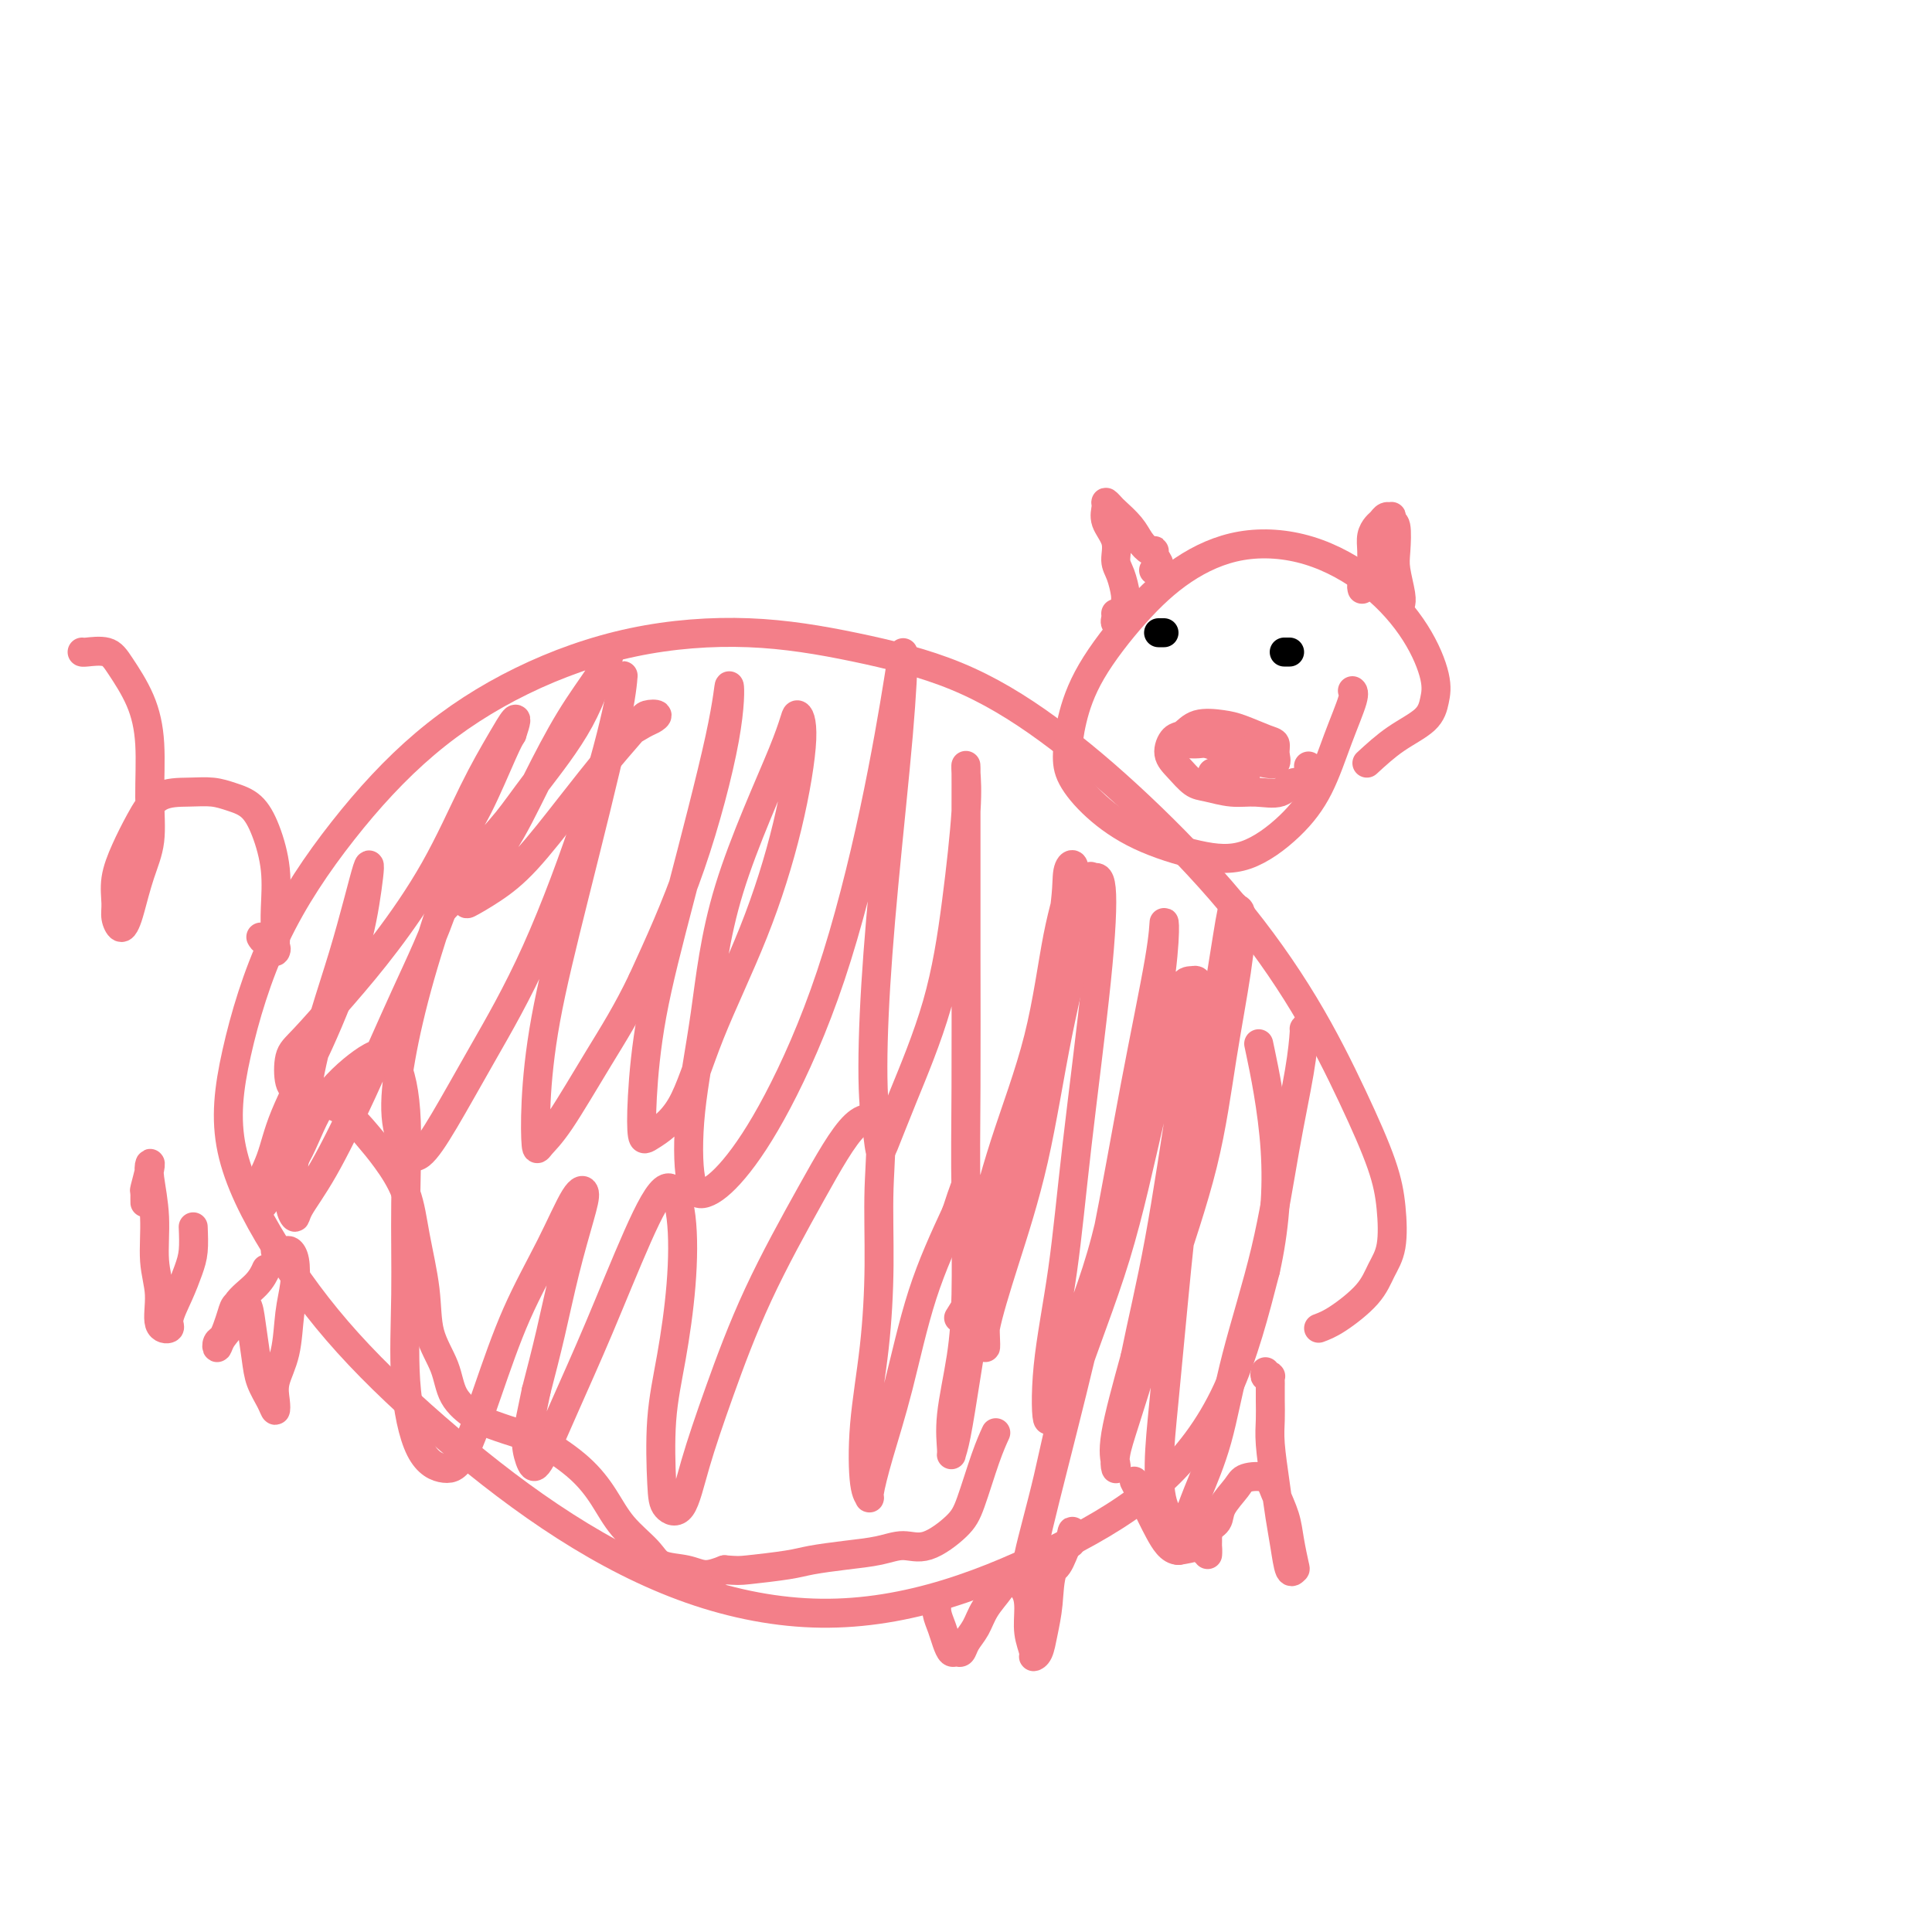 <svg viewBox='0 0 400 400' version='1.1' xmlns='http://www.w3.org/2000/svg' xmlns:xlink='http://www.w3.org/1999/xlink'><g fill='none' stroke='#F37F89' stroke-width='6' stroke-linecap='round' stroke-linejoin='round'><path d='M273,275c1.086,-0.404 2.173,-0.808 4,-2c1.827,-1.192 4.395,-3.173 6,-5c1.605,-1.827 2.247,-3.501 3,-5c0.753,-1.499 1.619,-2.823 2,-5c0.381,-2.177 0.278,-5.205 0,-8c-0.278,-2.795 -0.733,-5.356 -2,-9c-1.267,-3.644 -3.348,-8.371 -6,-14c-2.652,-5.629 -5.875,-12.160 -10,-19c-4.125,-6.840 -9.152,-13.988 -15,-21c-5.848,-7.012 -12.516,-13.887 -19,-20c-6.484,-6.113 -12.785,-11.464 -19,-16c-6.215,-4.536 -12.344,-8.256 -19,-11c-6.656,-2.744 -13.840,-4.511 -21,-6c-7.160,-1.489 -14.295,-2.699 -22,-3c-7.705,-0.301 -15.979,0.307 -24,2c-8.021,1.693 -15.787,4.471 -23,8c-7.213,3.529 -13.872,7.809 -20,13c-6.128,5.191 -11.724,11.292 -17,18c-5.276,6.708 -10.232,14.024 -14,22c-3.768,7.976 -6.348,16.613 -8,24c-1.652,7.387 -2.377,13.523 -1,20c1.377,6.477 4.857,13.295 9,20c4.143,6.705 8.948,13.299 15,20c6.052,6.701 13.352,13.511 21,20c7.648,6.489 15.645,12.656 24,18c8.355,5.344 17.068,9.863 26,13c8.932,3.137 18.085,4.891 27,5c8.915,0.109 17.593,-1.427 26,-4c8.407,-2.573 16.542,-6.185 24,-10c7.458,-3.815 14.239,-7.835 20,-13c5.761,-5.165 10.503,-11.476 14,-19c3.497,-7.524 5.748,-16.262 8,-25'/><path d='M262,263c1.869,-8.333 2.542,-16.667 2,-25c-0.542,-8.333 -2.298,-16.667 -3,-20c-0.702,-3.333 -0.351,-1.667 0,0'/><path d='M283,158c1.912,-1.756 3.824,-3.512 6,-5c2.176,-1.488 4.615,-2.710 6,-4c1.385,-1.290 1.714,-2.650 2,-4c0.286,-1.350 0.528,-2.691 0,-5c-0.528,-2.309 -1.828,-5.587 -4,-9c-2.172,-3.413 -5.217,-6.961 -9,-10c-3.783,-3.039 -8.304,-5.570 -13,-7c-4.696,-1.430 -9.566,-1.760 -14,-1c-4.434,0.760 -8.432,2.611 -12,5c-3.568,2.389 -6.707,5.316 -10,9c-3.293,3.684 -6.740,8.125 -9,12c-2.260,3.875 -3.331,7.183 -4,10c-0.669,2.817 -0.934,5.143 -1,7c-0.066,1.857 0.068,3.244 1,5c0.932,1.756 2.663,3.879 5,6c2.337,2.121 5.279,4.238 9,6c3.721,1.762 8.221,3.167 12,4c3.779,0.833 6.838,1.092 10,0c3.162,-1.092 6.427,-3.536 9,-6c2.573,-2.464 4.455,-4.947 6,-8c1.545,-3.053 2.754,-6.674 4,-10c1.246,-3.326 2.528,-6.357 3,-8c0.472,-1.643 0.135,-1.898 0,-2c-0.135,-0.102 -0.067,-0.051 0,0'/><path d='M262,158c-0.228,-0.046 -0.457,-0.091 0,0c0.457,0.091 1.599,0.319 2,0c0.401,-0.319 0.062,-1.185 0,-2c-0.062,-0.815 0.153,-1.579 0,-2c-0.153,-0.421 -0.674,-0.498 -2,-1c-1.326,-0.502 -3.458,-1.429 -5,-2c-1.542,-0.571 -2.495,-0.785 -4,-1c-1.505,-0.215 -3.561,-0.431 -5,0c-1.439,0.431 -2.261,1.509 -3,2c-0.739,0.491 -1.396,0.393 -2,1c-0.604,0.607 -1.156,1.918 -1,3c0.156,1.082 1.019,1.936 2,3c0.981,1.064 2.080,2.340 3,3c0.920,0.660 1.663,0.704 3,1c1.337,0.296 3.270,0.842 5,1c1.730,0.158 3.259,-0.074 5,0c1.741,0.074 3.696,0.454 5,0c1.304,-0.454 1.958,-1.740 3,-2c1.042,-0.260 2.473,0.507 3,0c0.527,-0.507 0.151,-2.288 0,-3c-0.151,-0.712 -0.075,-0.356 0,0'/><path d='M251,160c0.526,-0.003 1.052,-0.007 2,0c0.948,0.007 2.319,0.023 3,0c0.681,-0.023 0.671,-0.086 1,0c0.329,0.086 0.996,0.321 1,0c0.004,-0.321 -0.656,-1.196 -1,-2c-0.344,-0.804 -0.371,-1.536 -1,-2c-0.629,-0.464 -1.861,-0.660 -3,-1c-1.139,-0.340 -2.186,-0.823 -3,-1c-0.814,-0.177 -1.393,-0.047 -2,0c-0.607,0.047 -1.240,0.013 -2,0c-0.760,-0.013 -1.646,-0.004 -2,0c-0.354,0.004 -0.177,0.002 0,0'/><path d='M259,156c0.536,-0.393 1.071,-0.786 1,-1c-0.071,-0.214 -0.750,-0.250 -1,0c-0.250,0.250 -0.071,0.786 0,1c0.071,0.214 0.036,0.107 0,0'/></g>
<g fill='none' stroke='#000000' stroke-width='6' stroke-linecap='round' stroke-linejoin='round'><path d='M240,131c0.533,0.000 1.067,0.000 1,0c-0.067,0.000 -0.733,0.000 -1,0c-0.267,0.000 -0.133,0.000 0,0'/><path d='M266,135c0.536,0.000 1.071,0.000 1,0c-0.071,0.000 -0.750,0.000 -1,0c-0.250,0.000 -0.071,0.000 0,0c0.071,0.000 0.036,0.000 0,0'/></g>
<g fill='none' stroke='#F37F89' stroke-width='6' stroke-linecap='round' stroke-linejoin='round'><path d='M54,194c0.196,0.343 0.392,0.687 1,1c0.608,0.313 1.627,0.597 2,1c0.373,0.403 0.102,0.926 0,1c-0.102,0.074 -0.033,-0.299 0,-1c0.033,-0.701 0.029,-1.728 0,-3c-0.029,-1.272 -0.083,-2.788 0,-5c0.083,-2.212 0.302,-5.118 0,-8c-0.302,-2.882 -1.124,-5.739 -2,-8c-0.876,-2.261 -1.805,-3.926 -3,-5c-1.195,-1.074 -2.655,-1.556 -4,-2c-1.345,-0.444 -2.576,-0.851 -4,-1c-1.424,-0.149 -3.040,-0.039 -5,0c-1.960,0.039 -4.262,0.009 -6,1c-1.738,0.991 -2.911,3.003 -4,5c-1.089,1.997 -2.093,3.979 -3,6c-0.907,2.021 -1.718,4.080 -2,6c-0.282,1.920 -0.035,3.700 0,5c0.035,1.300 -0.143,2.121 0,3c0.143,0.879 0.606,1.817 1,2c0.394,0.183 0.718,-0.389 1,-1c0.282,-0.611 0.521,-1.262 1,-3c0.479,-1.738 1.196,-4.563 2,-7c0.804,-2.437 1.695,-4.487 2,-7c0.305,-2.513 0.025,-5.490 0,-9c-0.025,-3.510 0.203,-7.553 0,-11c-0.203,-3.447 -0.839,-6.297 -2,-9c-1.161,-2.703 -2.847,-5.260 -4,-7c-1.153,-1.740 -1.773,-2.662 -3,-3c-1.227,-0.338 -3.061,-0.091 -4,0c-0.939,0.091 -0.983,0.026 -1,0c-0.017,-0.026 -0.009,-0.013 0,0'/><path d='M262,284c-0.113,0.415 -0.226,0.831 0,1c0.226,0.169 0.793,0.092 1,0c0.207,-0.092 0.056,-0.199 0,0c-0.056,0.199 -0.016,0.703 0,1c0.016,0.297 0.007,0.387 0,1c-0.007,0.613 -0.013,1.748 0,3c0.013,1.252 0.045,2.623 0,4c-0.045,1.377 -0.167,2.762 0,5c0.167,2.238 0.623,5.328 1,8c0.377,2.672 0.676,4.926 1,7c0.324,2.074 0.672,3.966 1,6c0.328,2.034 0.636,4.208 1,5c0.364,0.792 0.785,0.200 1,0c0.215,-0.200 0.226,-0.008 0,-1c-0.226,-0.992 -0.687,-3.167 -1,-5c-0.313,-1.833 -0.477,-3.324 -1,-5c-0.523,-1.676 -1.405,-3.537 -2,-5c-0.595,-1.463 -0.904,-2.530 -2,-3c-1.096,-0.470 -2.981,-0.345 -4,0c-1.019,0.345 -1.173,0.910 -2,2c-0.827,1.090 -2.327,2.704 -3,4c-0.673,1.296 -0.520,2.275 -1,3c-0.480,0.725 -1.593,1.197 -2,2c-0.407,0.803 -0.109,1.938 0,3c0.109,1.062 0.031,2.052 0,2c-0.031,-0.052 -0.013,-1.146 0,-2c0.013,-0.854 0.020,-1.469 0,-2c-0.020,-0.531 -0.067,-0.977 0,-1c0.067,-0.023 0.249,0.379 0,1c-0.249,0.621 -0.928,1.463 -2,2c-1.072,0.537 -2.536,0.768 -4,1'/><path d='M244,321c-1.684,0.013 -2.895,-1.955 -4,-4c-1.105,-2.045 -2.105,-4.166 -3,-6c-0.895,-1.834 -1.684,-3.381 -2,-4c-0.316,-0.619 -0.158,-0.309 0,0'/><path d='M218,325c0.332,-0.254 0.664,-0.509 1,-1c0.336,-0.491 0.678,-1.220 1,-2c0.322,-0.780 0.626,-1.611 1,-2c0.374,-0.389 0.819,-0.335 1,-1c0.181,-0.665 0.098,-2.048 0,-2c-0.098,0.048 -0.211,1.526 -1,3c-0.789,1.474 -2.254,2.945 -3,5c-0.746,2.055 -0.773,4.693 -1,7c-0.227,2.307 -0.653,4.281 -1,6c-0.347,1.719 -0.614,3.181 -1,4c-0.386,0.819 -0.889,0.995 -1,1c-0.111,0.005 0.170,-0.161 0,-1c-0.170,-0.839 -0.793,-2.350 -1,-4c-0.207,-1.650 0.001,-3.439 0,-5c-0.001,-1.561 -0.213,-2.893 -1,-4c-0.787,-1.107 -2.151,-1.990 -3,-2c-0.849,-0.010 -1.183,0.852 -2,2c-0.817,1.148 -2.117,2.580 -3,4c-0.883,1.420 -1.350,2.827 -2,4c-0.650,1.173 -1.484,2.113 -2,3c-0.516,0.887 -0.715,1.721 -1,2c-0.285,0.279 -0.654,0.003 -1,0c-0.346,-0.003 -0.667,0.269 -1,0c-0.333,-0.269 -0.678,-1.078 -1,-2c-0.322,-0.922 -0.622,-1.959 -1,-3c-0.378,-1.041 -0.832,-2.088 -1,-3c-0.168,-0.912 -0.048,-1.689 0,-2c0.048,-0.311 0.024,-0.155 0,0'/><path d='M57,259c0.760,0.029 1.521,0.058 2,0c0.479,-0.058 0.677,-0.205 1,0c0.323,0.205 0.773,0.760 1,2c0.227,1.240 0.233,3.164 0,5c-0.233,1.836 -0.703,3.583 -1,6c-0.297,2.417 -0.421,5.505 -1,8c-0.579,2.495 -1.612,4.398 -2,6c-0.388,1.602 -0.131,2.904 0,4c0.131,1.096 0.137,1.988 0,2c-0.137,0.012 -0.417,-0.855 -1,-2c-0.583,-1.145 -1.469,-2.567 -2,-4c-0.531,-1.433 -0.705,-2.876 -1,-5c-0.295,-2.124 -0.709,-4.927 -1,-7c-0.291,-2.073 -0.459,-3.414 -1,-4c-0.541,-0.586 -1.455,-0.418 -2,0c-0.545,0.418 -0.721,1.084 -1,2c-0.279,0.916 -0.661,2.082 -1,3c-0.339,0.918 -0.633,1.586 -1,2c-0.367,0.414 -0.806,0.572 -1,1c-0.194,0.428 -0.144,1.126 0,1c0.144,-0.126 0.382,-1.074 1,-2c0.618,-0.926 1.616,-1.828 2,-3c0.384,-1.172 0.155,-2.613 1,-4c0.845,-1.387 2.766,-2.720 4,-4c1.234,-1.280 1.781,-2.509 2,-3c0.219,-0.491 0.109,-0.246 0,0'/><path d='M40,254c0.070,1.776 0.140,3.551 0,5c-0.140,1.449 -0.490,2.571 -1,4c-0.510,1.429 -1.179,3.164 -2,5c-0.821,1.836 -1.793,3.773 -2,5c-0.207,1.227 0.352,1.746 0,2c-0.352,0.254 -1.615,0.245 -2,-1c-0.385,-1.245 0.107,-3.724 0,-6c-0.107,-2.276 -0.812,-4.347 -1,-7c-0.188,-2.653 0.142,-5.887 0,-9c-0.142,-3.113 -0.756,-6.105 -1,-8c-0.244,-1.895 -0.118,-2.695 0,-3c0.118,-0.305 0.228,-0.117 0,1c-0.228,1.117 -0.793,3.164 -1,4c-0.207,0.836 -0.055,0.461 0,1c0.055,0.539 0.015,1.991 0,2c-0.015,0.009 -0.004,-1.426 0,-2c0.004,-0.574 0.002,-0.287 0,0'/><path d='M239,118c-0.145,0.062 -0.290,0.123 0,0c0.290,-0.123 1.014,-0.431 1,-1c-0.014,-0.569 -0.765,-1.401 -1,-2c-0.235,-0.599 0.046,-0.966 0,-1c-0.046,-0.034 -0.418,0.265 -1,0c-0.582,-0.265 -1.375,-1.094 -2,-2c-0.625,-0.906 -1.081,-1.887 -2,-3c-0.919,-1.113 -2.301,-2.357 -3,-3c-0.699,-0.643 -0.715,-0.686 -1,-1c-0.285,-0.314 -0.837,-0.898 -1,-1c-0.163,-0.102 0.064,0.278 0,1c-0.064,0.722 -0.420,1.787 0,3c0.420,1.213 1.615,2.576 2,4c0.385,1.424 -0.039,2.910 0,4c0.039,1.090 0.542,1.783 1,3c0.458,1.217 0.870,2.957 1,4c0.130,1.043 -0.021,1.391 0,2c0.021,0.609 0.216,1.481 0,2c-0.216,0.519 -0.842,0.685 -1,1c-0.158,0.315 0.154,0.778 0,1c-0.154,0.222 -0.773,0.204 -1,0c-0.227,-0.204 -0.061,-0.593 0,-1c0.061,-0.407 0.017,-0.830 0,-1c-0.017,-0.170 -0.009,-0.085 0,0'/><path d='M282,122c-0.083,-0.303 -0.166,-0.606 0,-1c0.166,-0.394 0.580,-0.877 1,-1c0.420,-0.123 0.845,0.116 1,0c0.155,-0.116 0.041,-0.587 0,-1c-0.041,-0.413 -0.008,-0.769 0,-1c0.008,-0.231 -0.009,-0.338 0,-1c0.009,-0.662 0.044,-1.880 0,-3c-0.044,-1.120 -0.166,-2.142 0,-3c0.166,-0.858 0.619,-1.551 1,-2c0.381,-0.449 0.690,-0.652 1,-1c0.310,-0.348 0.623,-0.840 1,-1c0.377,-0.160 0.819,0.012 1,0c0.181,-0.012 0.100,-0.207 0,0c-0.100,0.207 -0.219,0.815 0,1c0.219,0.185 0.777,-0.052 1,1c0.223,1.052 0.112,3.392 0,5c-0.112,1.608 -0.226,2.482 0,4c0.226,1.518 0.792,3.678 1,5c0.208,1.322 0.060,1.806 0,2c-0.060,0.194 -0.030,0.097 0,0'/><path d='M270,213c0.043,-0.129 0.087,-0.258 0,1c-0.087,1.258 -0.304,3.903 -1,8c-0.696,4.097 -1.870,9.645 -3,16c-1.130,6.355 -2.214,13.517 -4,21c-1.786,7.483 -4.273,15.288 -6,22c-1.727,6.712 -2.693,12.330 -4,17c-1.307,4.670 -2.953,8.393 -4,11c-1.047,2.607 -1.494,4.098 -2,5c-0.506,0.902 -1.073,1.215 -2,1c-0.927,-0.215 -2.216,-0.957 -3,-3c-0.784,-2.043 -1.063,-5.386 -1,-9c0.063,-3.614 0.467,-7.499 1,-13c0.533,-5.501 1.193,-12.617 2,-21c0.807,-8.383 1.760,-18.032 3,-27c1.240,-8.968 2.767,-17.254 4,-24c1.233,-6.746 2.171,-11.951 3,-17c0.829,-5.049 1.548,-9.940 2,-12c0.452,-2.060 0.638,-1.288 1,-1c0.362,0.288 0.902,0.093 1,2c0.098,1.907 -0.244,5.918 -1,11c-0.756,5.082 -1.925,11.236 -3,18c-1.075,6.764 -2.057,14.140 -4,22c-1.943,7.860 -4.846,16.205 -7,23c-2.154,6.795 -3.557,12.040 -5,17c-1.443,4.960 -2.926,9.634 -4,13c-1.074,3.366 -1.741,5.424 -2,7c-0.259,1.576 -0.111,2.670 0,3c0.111,0.330 0.184,-0.103 0,-1c-0.184,-0.897 -0.624,-2.256 0,-6c0.624,-3.744 2.312,-9.872 4,-16'/><path d='M235,281c1.499,-7.425 3.246,-14.487 5,-24c1.754,-9.513 3.513,-21.475 5,-31c1.487,-9.525 2.700,-16.612 3,-20c0.300,-3.388 -0.312,-3.078 -1,-3c-0.688,0.078 -1.450,-0.078 -2,1c-0.550,1.078 -0.887,3.388 -2,8c-1.113,4.612 -3.003,11.526 -5,20c-1.997,8.474 -4.101,18.509 -7,28c-2.899,9.491 -6.593,18.440 -9,26c-2.407,7.560 -3.528,13.731 -5,20c-1.472,6.269 -3.294,12.634 -4,16c-0.706,3.366 -0.294,3.732 0,3c0.294,-0.732 0.471,-2.561 2,-9c1.529,-6.439 4.409,-17.489 7,-28c2.591,-10.511 4.891,-20.482 7,-31c2.109,-10.518 4.026,-21.581 6,-32c1.974,-10.419 4.007,-20.192 5,-26c0.993,-5.808 0.948,-7.651 1,-8c0.052,-0.349 0.201,0.795 0,4c-0.201,3.205 -0.750,8.472 -2,15c-1.250,6.528 -3.199,14.318 -5,23c-1.801,8.682 -3.454,18.256 -6,27c-2.546,8.744 -5.985,16.657 -8,23c-2.015,6.343 -2.607,11.115 -3,11c-0.393,-0.115 -0.587,-5.117 0,-11c0.587,-5.883 1.956,-12.645 3,-20c1.044,-7.355 1.764,-15.301 3,-26c1.236,-10.699 2.986,-24.150 4,-34c1.014,-9.850 1.290,-16.100 1,-19c-0.290,-2.900 -1.145,-2.450 -2,-2'/><path d='M226,182c-0.364,-2.260 -0.774,2.591 -2,9c-1.226,6.409 -3.267,14.377 -5,23c-1.733,8.623 -3.158,17.900 -5,26c-1.842,8.100 -4.102,15.023 -6,21c-1.898,5.977 -3.436,11.008 -4,14c-0.564,2.992 -0.155,3.945 0,4c0.155,0.055 0.056,-0.787 0,-3c-0.056,-2.213 -0.068,-5.797 1,-11c1.068,-5.203 3.218,-12.026 5,-20c1.782,-7.974 3.198,-17.100 5,-27c1.802,-9.900 3.991,-20.575 5,-27c1.009,-6.425 0.839,-8.600 1,-10c0.161,-1.400 0.652,-2.026 1,-2c0.348,0.026 0.553,0.704 0,3c-0.553,2.296 -1.864,6.211 -3,12c-1.136,5.789 -2.098,13.452 -4,21c-1.902,7.548 -4.744,14.982 -7,22c-2.256,7.018 -3.925,13.622 -5,17c-1.075,3.378 -1.556,3.531 -2,2c-0.444,-1.531 -0.851,-4.744 -1,-10c-0.149,-5.256 -0.040,-12.554 0,-21c0.040,-8.446 0.012,-18.041 0,-28c-0.012,-9.959 -0.008,-20.281 0,-27c0.008,-6.719 0.021,-9.833 0,-11c-0.021,-1.167 -0.077,-0.385 0,1c0.077,1.385 0.287,3.373 0,8c-0.287,4.627 -1.071,11.893 -2,19c-0.929,7.107 -2.003,14.053 -4,21c-1.997,6.947 -4.917,13.893 -7,19c-2.083,5.107 -3.330,8.375 -4,10c-0.670,1.625 -0.763,1.607 -1,0c-0.237,-1.607 -0.619,-4.804 -1,-8'/><path d='M181,229c-0.387,-4.337 -0.353,-11.180 0,-19c0.353,-7.820 1.025,-16.618 2,-27c0.975,-10.382 2.254,-22.349 3,-31c0.746,-8.651 0.958,-13.986 1,-16c0.042,-2.014 -0.087,-0.707 -1,5c-0.913,5.707 -2.611,15.814 -5,27c-2.389,11.186 -5.470,23.451 -9,34c-3.530,10.549 -7.509,19.381 -11,26c-3.491,6.619 -6.496,11.025 -9,14c-2.504,2.975 -4.509,4.520 -6,5c-1.491,0.480 -2.470,-0.104 -3,-3c-0.530,-2.896 -0.613,-8.106 0,-14c0.613,-5.894 1.921,-12.474 3,-20c1.079,-7.526 1.929,-15.998 5,-26c3.071,-10.002 8.363,-21.533 11,-28c2.637,-6.467 2.618,-7.868 3,-8c0.382,-0.132 1.165,1.006 1,5c-0.165,3.994 -1.276,10.846 -3,18c-1.724,7.154 -4.059,14.612 -7,22c-2.941,7.388 -6.488,14.708 -9,21c-2.512,6.292 -3.990,11.556 -6,15c-2.010,3.444 -4.552,5.069 -6,6c-1.448,0.931 -1.803,1.169 -2,0c-0.197,-1.169 -0.235,-3.745 0,-8c0.235,-4.255 0.744,-10.188 2,-17c1.256,-6.812 3.260,-14.504 6,-25c2.740,-10.496 6.215,-23.796 8,-32c1.785,-8.204 1.881,-11.312 2,-11c0.119,0.312 0.263,4.046 -1,11c-1.263,6.954 -3.932,17.130 -7,26c-3.068,8.870 -6.534,16.435 -10,24'/><path d='M133,203c-3.161,6.622 -6.063,11.178 -9,16c-2.937,4.822 -5.908,9.909 -8,13c-2.092,3.091 -3.306,4.187 -4,5c-0.694,0.813 -0.869,1.344 -1,0c-0.131,-1.344 -0.217,-4.563 0,-9c0.217,-4.437 0.738,-10.092 2,-17c1.262,-6.908 3.267,-15.068 6,-26c2.733,-10.932 6.196,-24.636 8,-33c1.804,-8.364 1.949,-11.388 2,-12c0.051,-0.612 0.010,1.187 -1,6c-1.010,4.813 -2.987,12.639 -6,22c-3.013,9.361 -7.061,20.257 -11,29c-3.939,8.743 -7.767,15.334 -11,21c-3.233,5.666 -5.870,10.408 -8,14c-2.130,3.592 -3.751,6.036 -5,7c-1.249,0.964 -2.124,0.449 -3,-1c-0.876,-1.449 -1.754,-3.831 -2,-7c-0.246,-3.169 0.139,-7.123 1,-12c0.861,-4.877 2.197,-10.677 4,-17c1.803,-6.323 4.072,-13.171 6,-19c1.928,-5.829 3.516,-10.640 4,-13c0.484,-2.360 -0.137,-2.269 -1,1c-0.863,3.269 -1.969,9.715 -4,16c-2.031,6.285 -4.988,12.407 -8,19c-3.012,6.593 -6.079,13.656 -9,20c-2.921,6.344 -5.695,11.970 -8,16c-2.305,4.030 -4.140,6.464 -5,8c-0.860,1.536 -0.746,2.175 -1,2c-0.254,-0.175 -0.876,-1.162 -1,-3c-0.124,-1.838 0.250,-4.525 1,-9c0.750,-4.475 1.875,-10.737 3,-17'/><path d='M64,223c1.598,-8.726 4.594,-17.041 7,-25c2.406,-7.959 4.222,-15.563 5,-18c0.778,-2.437 0.519,0.291 0,4c-0.519,3.709 -1.299,8.397 -3,14c-1.701,5.603 -4.323,12.121 -7,18c-2.677,5.879 -5.409,11.119 -7,15c-1.591,3.881 -2.041,6.404 -3,9c-0.959,2.596 -2.427,5.266 -3,7c-0.573,1.734 -0.250,2.533 0,3c0.250,0.467 0.428,0.603 1,0c0.572,-0.603 1.538,-1.944 3,-4c1.462,-2.056 3.418,-4.826 5,-8c1.582,-3.174 2.788,-6.753 5,-10c2.212,-3.247 5.430,-6.163 8,-8c2.570,-1.837 4.490,-2.596 6,-1c1.510,1.596 2.608,5.547 3,11c0.392,5.453 0.079,12.408 0,19c-0.079,6.592 0.077,12.822 0,19c-0.077,6.178 -0.388,12.303 0,18c0.388,5.697 1.476,10.967 3,14c1.524,3.033 3.484,3.828 5,4c1.516,0.172 2.587,-0.280 4,-3c1.413,-2.720 3.167,-7.709 5,-13c1.833,-5.291 3.744,-10.885 6,-16c2.256,-5.115 4.858,-9.750 7,-14c2.142,-4.250 3.823,-8.116 5,-10c1.177,-1.884 1.851,-1.787 2,-1c0.149,0.787 -0.228,2.262 -1,5c-0.772,2.738 -1.939,6.737 -3,11c-1.061,4.263 -2.018,8.789 -3,13c-0.982,4.211 -1.991,8.105 -3,12'/><path d='M111,288c-1.734,8.455 -2.071,9.592 -2,11c0.071,1.408 0.548,3.088 1,4c0.452,0.912 0.879,1.056 2,-1c1.121,-2.056 2.934,-6.311 5,-11c2.066,-4.689 4.383,-9.812 7,-16c2.617,-6.188 5.533,-13.441 8,-19c2.467,-5.559 4.486,-9.425 6,-10c1.514,-0.575 2.525,2.142 3,6c0.475,3.858 0.416,8.858 0,14c-0.416,5.142 -1.188,10.428 -2,15c-0.812,4.572 -1.664,8.432 -2,13c-0.336,4.568 -0.158,9.846 0,13c0.158,3.154 0.294,4.186 1,5c0.706,0.814 1.981,1.411 3,0c1.019,-1.411 1.783,-4.831 3,-9c1.217,-4.169 2.887,-9.086 5,-15c2.113,-5.914 4.667,-12.824 8,-20c3.333,-7.176 7.443,-14.620 11,-21c3.557,-6.380 6.559,-11.698 9,-14c2.441,-2.302 4.321,-1.588 5,1c0.679,2.588 0.156,7.050 0,12c-0.156,4.950 0.053,10.387 0,16c-0.053,5.613 -0.369,11.400 -1,17c-0.631,5.600 -1.576,11.011 -2,16c-0.424,4.989 -0.326,9.556 0,12c0.326,2.444 0.882,2.766 1,3c0.118,0.234 -0.200,0.380 0,-1c0.200,-1.380 0.920,-4.288 2,-8c1.080,-3.712 2.522,-8.230 4,-14c1.478,-5.770 2.994,-12.791 5,-19c2.006,-6.209 4.503,-11.604 7,-17'/><path d='M198,251c3.238,-9.989 2.332,-5.461 2,-4c-0.332,1.461 -0.091,-0.145 0,0c0.091,0.145 0.031,2.042 0,3c-0.031,0.958 -0.032,0.978 0,4c0.032,3.022 0.099,9.046 0,14c-0.099,4.954 -0.364,8.838 -1,13c-0.636,4.162 -1.643,8.603 -2,12c-0.357,3.397 -0.064,5.749 0,7c0.064,1.251 -0.103,1.402 0,1c0.103,-0.402 0.475,-1.358 1,-4c0.525,-2.642 1.204,-6.972 2,-12c0.796,-5.028 1.711,-10.755 3,-17c1.289,-6.245 2.952,-13.007 4,-18c1.048,-4.993 1.481,-8.216 2,-9c0.519,-0.784 1.122,0.870 1,3c-0.122,2.130 -0.971,4.736 -2,8c-1.029,3.264 -2.239,7.186 -4,11c-1.761,3.814 -4.075,7.518 -5,9c-0.925,1.482 -0.463,0.741 0,0'/><path d='M128,153c1.932,-1.184 3.863,-2.367 5,-3c1.137,-0.633 1.479,-0.715 2,-1c0.521,-0.285 1.221,-0.774 1,-1c-0.221,-0.226 -1.362,-0.190 -2,0c-0.638,0.190 -0.773,0.532 -2,2c-1.227,1.468 -3.545,4.061 -6,7c-2.455,2.939 -5.046,6.222 -8,10c-2.954,3.778 -6.272,8.049 -9,11c-2.728,2.951 -4.867,4.580 -7,6c-2.133,1.420 -4.259,2.630 -5,3c-0.741,0.370 -0.096,-0.099 0,-1c0.096,-0.901 -0.355,-2.233 0,-4c0.355,-1.767 1.517,-3.970 3,-6c1.483,-2.030 3.288,-3.887 5,-6c1.712,-2.113 3.331,-4.480 6,-8c2.669,-3.520 6.386,-8.191 9,-13c2.614,-4.809 4.123,-9.756 5,-12c0.877,-2.244 1.122,-1.786 1,-1c-0.122,0.786 -0.611,1.899 -2,4c-1.389,2.101 -3.678,5.189 -6,9c-2.322,3.811 -4.676,8.345 -7,13c-2.324,4.655 -4.616,9.432 -7,13c-2.384,3.568 -4.858,5.926 -7,8c-2.142,2.074 -3.951,3.864 -5,5c-1.049,1.136 -1.340,1.619 -1,1c0.340,-0.619 1.309,-2.340 2,-5c0.691,-2.660 1.103,-6.259 2,-9c0.897,-2.741 2.280,-4.622 4,-8c1.720,-3.378 3.777,-8.251 5,-11c1.223,-2.749 1.611,-3.375 2,-4'/><path d='M106,152c1.982,-5.805 -0.062,-2.318 -2,1c-1.938,3.318 -3.768,6.468 -6,11c-2.232,4.532 -4.864,10.447 -8,16c-3.136,5.553 -6.775,10.745 -10,15c-3.225,4.255 -6.037,7.573 -9,11c-2.963,3.427 -6.079,6.963 -8,9c-1.921,2.037 -2.647,2.574 -3,4c-0.353,1.426 -0.331,3.742 0,5c0.331,1.258 0.972,1.457 2,2c1.028,0.543 2.443,1.429 4,2c1.557,0.571 3.256,0.825 5,2c1.744,1.175 3.532,3.269 5,5c1.468,1.731 2.615,3.097 4,5c1.385,1.903 3.008,4.342 4,7c0.992,2.658 1.352,5.537 2,9c0.648,3.463 1.584,7.512 2,11c0.416,3.488 0.314,6.415 1,9c0.686,2.585 2.161,4.829 3,7c0.839,2.171 1.043,4.270 2,6c0.957,1.730 2.667,3.090 4,4c1.333,0.910 2.289,1.368 4,2c1.711,0.632 4.178,1.438 6,2c1.822,0.562 2.999,0.881 5,2c2.001,1.119 4.827,3.039 7,5c2.173,1.961 3.694,3.964 5,6c1.306,2.036 2.397,4.105 4,6c1.603,1.895 3.720,3.615 5,5c1.280,1.385 1.725,2.433 3,3c1.275,0.567 3.382,0.653 5,1c1.618,0.347 2.748,0.956 4,1c1.252,0.044 2.626,-0.478 4,-1'/><path d='M150,325c2.716,0.203 3.005,0.209 5,0c1.995,-0.209 5.695,-0.635 8,-1c2.305,-0.365 3.216,-0.669 5,-1c1.784,-0.331 4.442,-0.689 7,-1c2.558,-0.311 5.016,-0.574 7,-1c1.984,-0.426 3.493,-1.015 5,-1c1.507,0.015 3.010,0.634 5,0c1.990,-0.634 4.467,-2.521 6,-4c1.533,-1.479 2.122,-2.551 3,-5c0.878,-2.449 2.044,-6.275 3,-9c0.956,-2.725 1.702,-4.350 2,-5c0.298,-0.650 0.149,-0.325 0,0'/></g>
</svg>